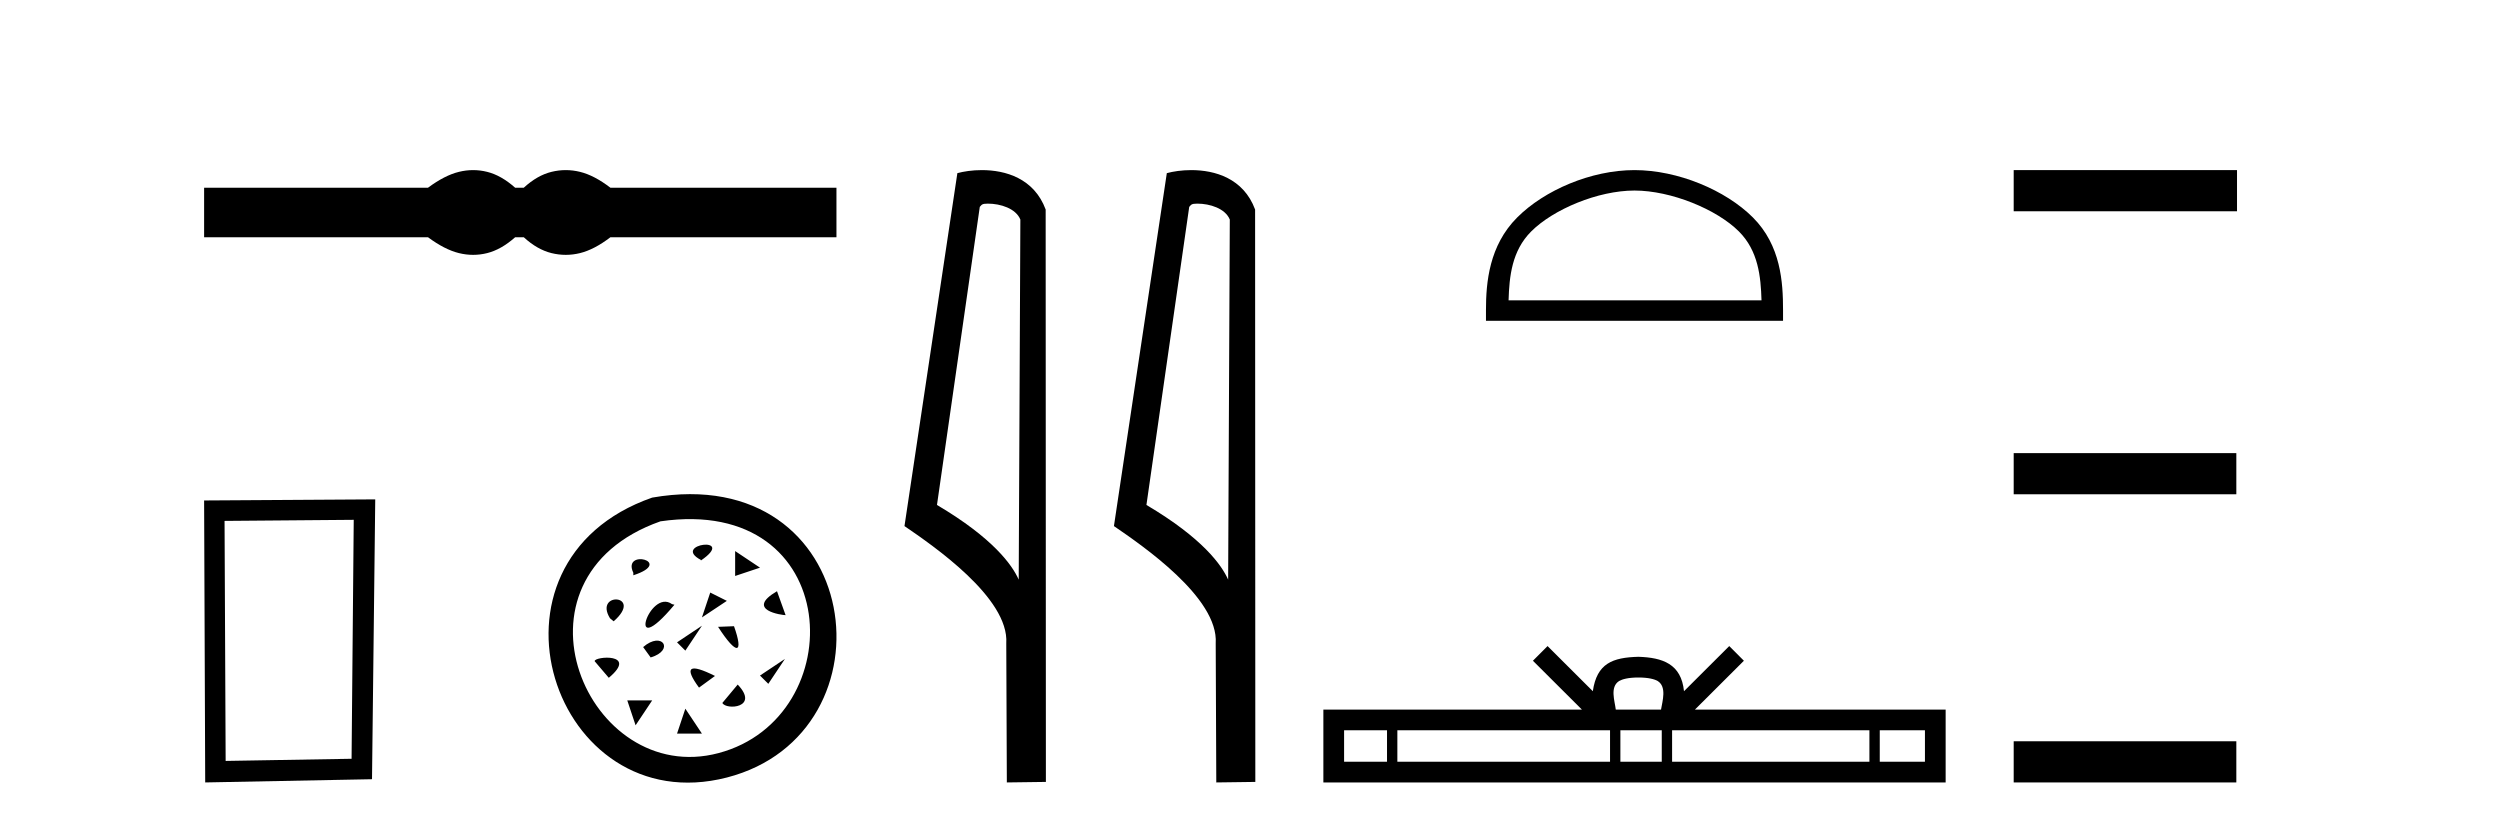 <?xml version='1.0' encoding='UTF-8' standalone='yes'?><svg xmlns='http://www.w3.org/2000/svg' xmlns:xlink='http://www.w3.org/1999/xlink' width='124.0' height='41.0' ><path d='M 23.467 8.437 C 23.233 8.437 22.999 8.466 22.763 8.524 C 22.291 8.639 21.78 8.902 21.228 9.311 L 10.124 9.311 L 10.124 11.767 L 21.228 11.767 C 21.78 12.176 22.291 12.438 22.763 12.554 C 22.999 12.612 23.233 12.641 23.467 12.641 C 23.701 12.641 23.933 12.612 24.164 12.554 C 24.627 12.438 25.09 12.176 25.552 11.767 L 25.979 11.767 C 26.424 12.176 26.883 12.438 27.354 12.554 C 27.59 12.612 27.826 12.641 28.061 12.641 C 28.297 12.641 28.533 12.612 28.769 12.554 C 29.24 12.438 29.743 12.176 30.277 11.767 L 41.488 11.767 L 41.488 9.311 L 30.277 9.311 C 29.743 8.902 29.24 8.639 28.769 8.524 C 28.533 8.466 28.297 8.437 28.061 8.437 C 27.826 8.437 27.59 8.466 27.354 8.524 C 26.883 8.639 26.424 8.902 25.979 9.311 L 25.552 9.311 C 25.09 8.902 24.627 8.639 24.164 8.524 C 23.933 8.466 23.701 8.437 23.467 8.437 Z' style='fill:#000000;stroke:none' /><path d='M 17.545 25.783 L 17.438 37.635 L 11.192 37.742 L 11.138 25.837 L 17.545 25.783 ZM 18.612 24.769 L 10.124 24.823 L 10.178 38.809 L 18.452 38.649 L 18.612 24.769 Z' style='fill:#000000;stroke:none' /><path d='M 32.348 24.681 C 23.171 27.888 27.448 40.778 36.052 38.565 C 44.579 36.368 42.878 22.841 32.348 24.681 M 32.758 25.858 C 41.899 24.531 42.273 35.592 35.64 37.353 C 29.15 39.077 24.702 28.697 32.758 25.858 M 34.763 27.802 C 36.59 26.553 33.27 26.981 34.763 27.772 L 34.763 27.802 M 31.413 28.534 C 33.484 27.864 30.834 27.192 31.413 28.411 L 31.413 28.534 M 36.463 27.333 L 36.463 28.568 L 37.696 28.156 L 36.463 27.333 M 30.438 30.817 C 31.962 29.477 29.434 29.324 30.255 30.666 L 30.438 30.817 M 35.228 29.391 L 34.816 30.624 L 36.052 29.803 L 35.228 29.391 M 33.453 29.994 L 33.332 29.965 C 32.204 29.142 30.986 32.948 33.453 29.994 M 38.539 29.324 C 36.925 30.269 38.812 30.512 38.966 30.512 L 38.539 29.324 M 33.581 31.86 L 33.993 32.271 L 34.816 31.036 L 33.581 31.86 M 36.407 31.06 L 35.616 31.091 C 36.559 32.553 36.894 32.43 36.407 31.06 M 30.196 33.619 C 31.687 32.371 29.464 32.553 29.495 32.796 L 30.196 33.619 M 31.9 32.095 L 32.273 32.61 C 33.484 32.248 32.845 31.274 31.9 32.095 M 37.696 33.507 L 38.108 33.918 L 38.932 32.683 L 37.696 33.507 M 35.464 33.527 C 34.184 32.888 33.911 33.071 34.671 34.106 L 35.464 33.527 M 31.113 34.74 L 31.525 35.975 L 32.348 34.74 L 31.113 34.74 M 36.59 33.954 L 35.829 34.866 C 36.01 35.232 37.686 35.11 36.59 33.954 M 33.993 35.151 L 33.581 36.387 L 34.816 36.387 L 33.993 35.151 Z' style='fill:#000000;stroke:none' /><path d='M 48.998 10.1 C 49.622 10.1 50.387 10.34 50.61 10.89 L 50.528 28.751 L 50.528 28.751 C 50.211 28.034 49.27 26.699 46.474 25.046 L 48.597 10.263 C 48.696 10.157 48.694 10.1 48.998 10.1 ZM 50.528 28.751 L 50.528 28.751 C 50.528 28.751 50.528 28.751 50.528 28.751 L 50.528 28.751 L 50.528 28.751 ZM 48.701 8.437 C 48.222 8.437 47.791 8.505 47.485 8.588 L 44.862 26.094 C 46.25 27.044 50.063 29.648 49.911 31.91 L 49.939 38.809 L 51.876 38.783 L 51.865 10.393 C 51.289 8.837 49.858 8.437 48.701 8.437 Z' style='fill:#000000;stroke:none' /><path d='M 59.386 10.1 C 60.01 10.1 60.775 10.34 60.998 10.89 L 60.916 28.751 L 60.916 28.751 C 60.599 28.034 59.658 26.699 56.863 25.046 L 58.985 10.263 C 59.084 10.157 59.082 10.1 59.386 10.1 ZM 60.916 28.751 L 60.916 28.751 C 60.916 28.751 60.916 28.751 60.916 28.751 L 60.916 28.751 L 60.916 28.751 ZM 59.089 8.437 C 58.611 8.437 58.179 8.505 57.874 8.588 L 55.251 26.094 C 56.638 27.044 60.451 29.648 60.299 31.91 L 60.328 38.809 L 62.264 38.783 L 62.253 10.393 C 61.678 8.837 60.247 8.437 59.089 8.437 Z' style='fill:#000000;stroke:none' /><path d='M 81.071 9.451 C 82.884 9.451 85.152 10.382 86.25 11.48 C 87.21 12.44 87.336 13.713 87.371 14.896 L 74.825 14.896 C 74.861 13.713 74.986 12.44 75.947 11.48 C 77.044 10.382 79.259 9.451 81.071 9.451 ZM 81.071 8.437 C 78.922 8.437 76.608 9.43 75.253 10.786 C 73.862 12.176 73.704 14.007 73.704 15.377 L 73.704 15.911 L 88.439 15.911 L 88.439 15.377 C 88.439 14.007 88.334 12.176 86.944 10.786 C 85.588 9.43 83.221 8.437 81.071 8.437 Z' style='fill:#000000;stroke:none' /><path d='M 81.265 33.604 C 81.765 33.604 82.067 33.689 82.222 33.778 C 82.677 34.068 82.46 34.761 82.387 35.195 L 80.143 35.195 C 80.089 34.752 79.844 34.076 80.308 33.778 C 80.464 33.689 80.764 33.604 81.265 33.604 ZM 68.796 36.222 L 68.796 37.782 L 66.667 37.782 L 66.667 36.222 ZM 79.858 36.222 L 79.858 37.782 L 69.309 37.782 L 69.309 36.222 ZM 82.423 36.222 L 82.423 37.782 L 80.371 37.782 L 80.371 36.222 ZM 92.723 36.222 L 92.723 37.782 L 82.936 37.782 L 82.936 36.222 ZM 95.477 36.222 L 95.477 37.782 L 93.236 37.782 L 93.236 36.222 ZM 76.759 32.045 L 76.033 32.773 L 78.462 35.195 L 65.639 35.195 L 65.639 38.809 L 96.504 38.809 L 96.504 35.195 L 84.069 35.195 L 86.497 32.773 L 85.771 32.045 L 83.526 34.284 C 83.391 32.927 82.461 32.615 81.265 32.577 C 79.987 32.611 79.203 32.9 79.004 34.284 L 76.759 32.045 Z' style='fill:#000000;stroke:none' /><path d='M 99.879 8.437 L 99.879 10.479 L 110.956 10.479 L 110.956 8.437 ZM 99.879 22.475 L 99.879 24.516 L 110.922 24.516 L 110.922 22.475 ZM 99.879 36.767 L 99.879 38.809 L 110.922 38.809 L 110.922 36.767 Z' style='fill:#000000;stroke:none' /></svg>